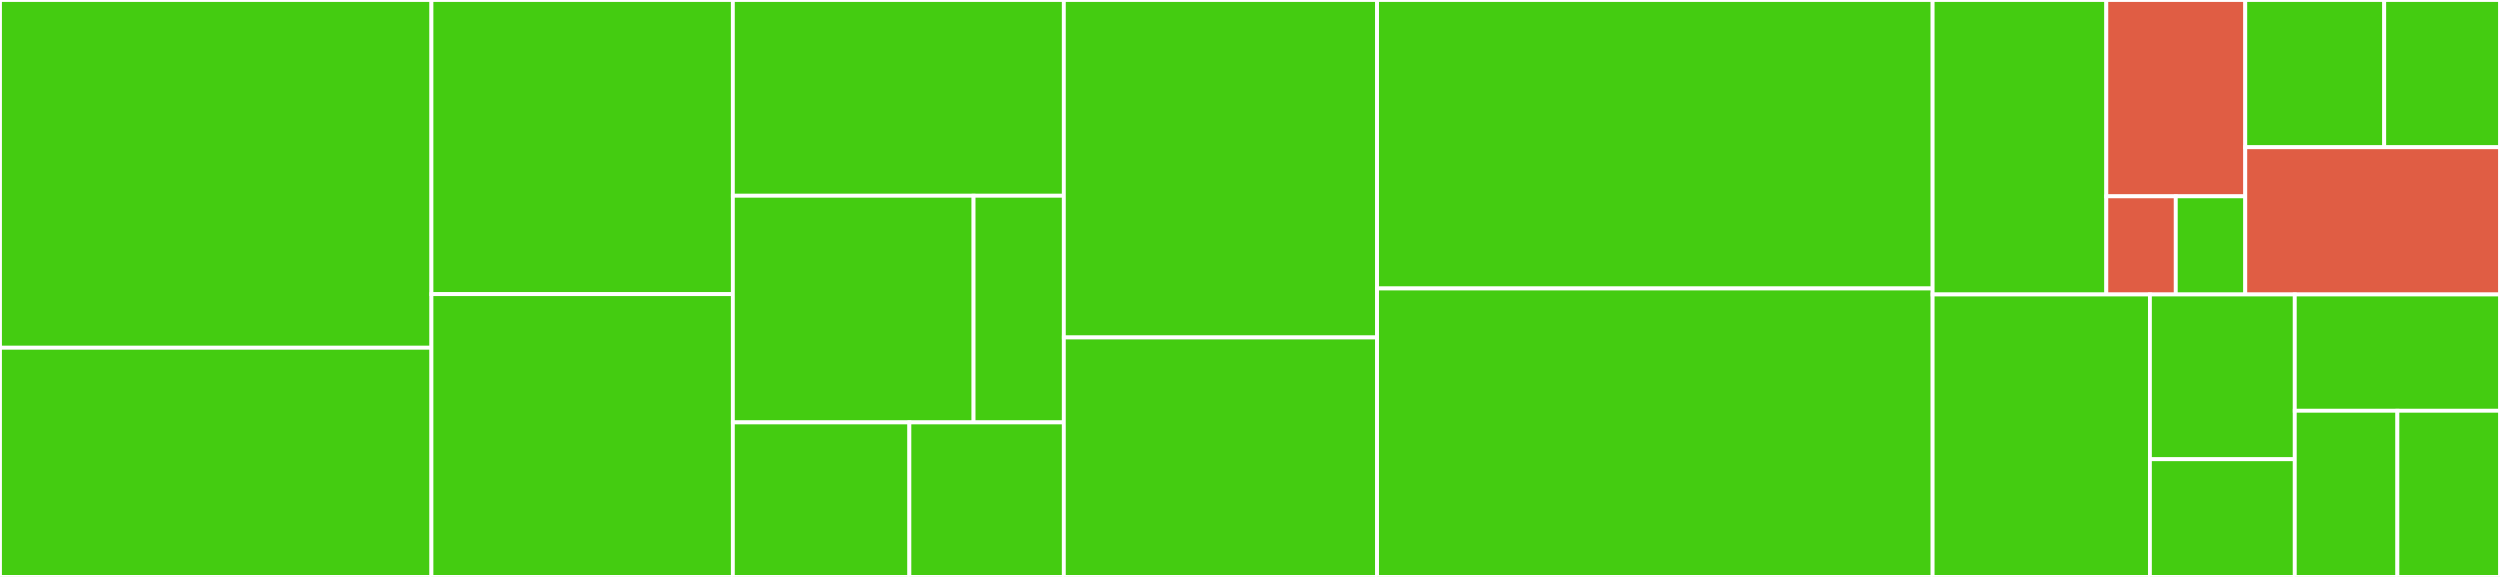 <svg baseProfile="full" width="650" height="150" viewBox="0 0 650 150" version="1.1"
xmlns="http://www.w3.org/2000/svg" xmlns:ev="http://www.w3.org/2001/xml-events"
xmlns:xlink="http://www.w3.org/1999/xlink">

<rect x="0" y="0" width="650" height="150" fill="#333333" stroke="none"/>

<style>rect.s{mask:url(#mask);}</style>
<defs>
  <pattern id="white" width="4" height="4" patternUnits="userSpaceOnUse" patternTransform="rotate(45)">
    <rect width="2" height="2" transform="translate(0,0)" fill="white"></rect>
  </pattern>
  <mask id="mask">
    <rect x="0" y="0" width="100%" height="100%" fill="url(#white)"></rect>
  </mask>
</defs>

<rect x="0" y="0" width="112.175" height="90.411" fill="#4c1" stroke="white" stroke-width="1" class=" tooltipped" data-content="Entity/Skill.php"><title>Entity/Skill.php</title></rect>
<rect x="0" y="90.411" width="112.175" height="59.589" fill="#4c1" stroke="white" stroke-width="1" class=" tooltipped" data-content="Entity/TimelineItem.php"><title>Entity/TimelineItem.php</title></rect>
<rect x="112.175" y="0" width="78.369" height="76.471" fill="#4c1" stroke="white" stroke-width="1" class=" tooltipped" data-content="Entity/Image.php"><title>Entity/Image.php</title></rect>
<rect x="112.175" y="76.471" width="78.369" height="73.529" fill="#4c1" stroke="white" stroke-width="1" class=" tooltipped" data-content="Entity/User.php"><title>Entity/User.php</title></rect>
<rect x="190.544" y="0" width="86.052" height="50.893" fill="#4c1" stroke="white" stroke-width="1" class=" tooltipped" data-content="Controller/Api/AbstractApiController.php"><title>Controller/Api/AbstractApiController.php</title></rect>
<rect x="190.544" y="50.893" width="62.583" height="58.929" fill="#4c1" stroke="white" stroke-width="1" class=" tooltipped" data-content="Controller/Api/ImageController.php"><title>Controller/Api/ImageController.php</title></rect>
<rect x="253.127" y="50.893" width="23.469" height="58.929" fill="#4c1" stroke="white" stroke-width="1" class=" tooltipped" data-content="Controller/Api/TimelineItemController.php"><title>Controller/Api/TimelineItemController.php</title></rect>
<rect x="190.544" y="109.821" width="45.894" height="40.179" fill="#4c1" stroke="white" stroke-width="1" class=" tooltipped" data-content="Controller/PageController.php"><title>Controller/PageController.php</title></rect>
<rect x="236.438" y="109.821" width="40.158" height="40.179" fill="#4c1" stroke="white" stroke-width="1" class=" tooltipped" data-content="Controller/SecurityController.php"><title>Controller/SecurityController.php</title></rect>
<rect x="276.596" y="0" width="81.442" height="87.736" fill="#4c1" stroke="white" stroke-width="1" class=" tooltipped" data-content="Serializer/Normalizer/PaginationNormalizer.php"><title>Serializer/Normalizer/PaginationNormalizer.php</title></rect>
<rect x="276.596" y="87.736" width="81.442" height="62.264" fill="#4c1" stroke="white" stroke-width="1" class=" tooltipped" data-content="Serializer/Normalizer/ImageNormalizer.php"><title>Serializer/Normalizer/ImageNormalizer.php</title></rect>
<rect x="358.038" y="0" width="144.444" height="75.0" fill="#4c1" stroke="white" stroke-width="1" class=" tooltipped" data-content="Command/UserCreateCommand.php"><title>Command/UserCreateCommand.php</title></rect>
<rect x="358.038" y="75.0" width="144.444" height="75.0" fill="#4c1" stroke="white" stroke-width="1" class=" tooltipped" data-content="Security/AppAuthenticator.php"><title>Security/AppAuthenticator.php</title></rect>
<rect x="502.482" y="0" width="45.158" height="76.562" fill="#4c1" stroke="white" stroke-width="1" class=" tooltipped" data-content="Repository/ImageRepository.php"><title>Repository/ImageRepository.php</title></rect>
<rect x="547.641" y="0" width="36.127" height="51.042" fill="#e05d44" stroke="white" stroke-width="1" class=" tooltipped" data-content="Repository/UserRepository.php"><title>Repository/UserRepository.php</title></rect>
<rect x="547.641" y="51.042" width="18.063" height="25.521" fill="#e05d44" stroke="white" stroke-width="1" class=" tooltipped" data-content="Repository/SkillRepository.php"><title>Repository/SkillRepository.php</title></rect>
<rect x="565.704" y="51.042" width="18.063" height="25.521" fill="#4c1" stroke="white" stroke-width="1" class=" tooltipped" data-content="Repository/TimelineItemRepository.php"><title>Repository/TimelineItemRepository.php</title></rect>
<rect x="583.768" y="0" width="36.127" height="38.281" fill="#4c1" stroke="white" stroke-width="1" class=" tooltipped" data-content="Form/Api/ImageType.php"><title>Form/Api/ImageType.php</title></rect>
<rect x="619.894" y="0" width="30.106" height="38.281" fill="#4c1" stroke="white" stroke-width="1" class=" tooltipped" data-content="Form/Api/TimelineItemType.php"><title>Form/Api/TimelineItemType.php</title></rect>
<rect x="583.768" y="38.281" width="66.232" height="38.281" fill="#e05d44" stroke="white" stroke-width="1" class=" tooltipped" data-content="Form/Type/ImageType.php"><title>Form/Type/ImageType.php</title></rect>
<rect x="502.482" y="76.562" width="56.496" height="73.438" fill="#4c1" stroke="white" stroke-width="1" class=" tooltipped" data-content="Service/ImageManager.php"><title>Service/ImageManager.php</title></rect>
<rect x="558.978" y="76.562" width="37.664" height="42.839" fill="#4c1" stroke="white" stroke-width="1" class=" tooltipped" data-content="Response/ValidationFailedJsonResponse.php"><title>Response/ValidationFailedJsonResponse.php</title></rect>
<rect x="558.978" y="119.401" width="37.664" height="30.599" fill="#4c1" stroke="white" stroke-width="1" class=" tooltipped" data-content="Response/UnauthorizedJsonResponse.php"><title>Response/UnauthorizedJsonResponse.php</title></rect>
<rect x="596.643" y="76.562" width="53.357" height="30.239" fill="#4c1" stroke="white" stroke-width="1" class=" tooltipped" data-content="EventSubscriber/ApiExceptionSubscriber.php"><title>EventSubscriber/ApiExceptionSubscriber.php</title></rect>
<rect x="596.643" y="106.801" width="26.679" height="43.199" fill="#4c1" stroke="white" stroke-width="1" class=" tooltipped" data-content="Helper/StringHelper.php"><title>Helper/StringHelper.php</title></rect>
<rect x="623.321" y="106.801" width="26.679" height="43.199" fill="#4c1" stroke="white" stroke-width="1" class=" tooltipped" data-content="Exception/ValidationFailedApiException.php"><title>Exception/ValidationFailedApiException.php</title></rect>
</svg>